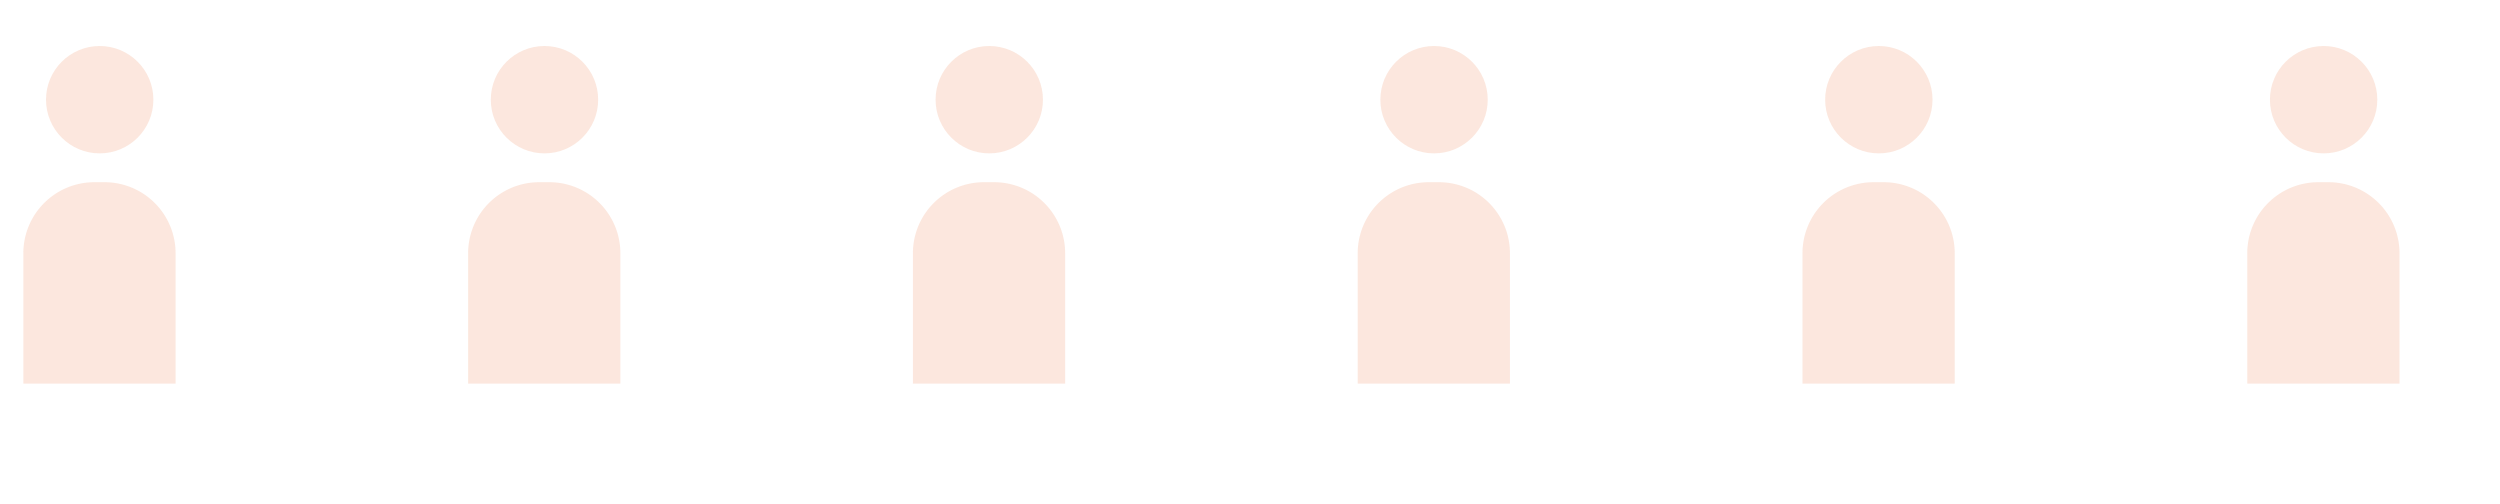 <svg xmlns="http://www.w3.org/2000/svg" xmlns:xlink="http://www.w3.org/1999/xlink" width="163" height="32.837" viewBox="0 0 163 32.837">
  <defs>
    <clipPath id="clip-path">
      <rect width="163" height="32.838" fill="none"/>
    </clipPath>
  </defs>
  <g id="Repeat_Grid_5" data-name="Repeat Grid 5" opacity="0.2" clip-path="url(#clip-path)">
    <g id="Group_102999" data-name="Group 102999" transform="translate(-422 -2021.162)">
      <circle id="Ellipse_2828" data-name="Ellipse 2828" cx="3.5" cy="3.5" r="3.5" transform="translate(425 2024.162)" fill="#ee8859"/>
      <path id="Path_427858" data-name="Path 427858" d="M4.632,0h.662A4.632,4.632,0,0,1,9.926,4.632v8.5H0v-8.5A4.632,4.632,0,0,1,4.632,0Z" transform="translate(423.522 2033.042)" fill="#ee8859"/>
    </g>
    <g id="Group_102999-2" data-name="Group 102999" transform="translate(-393 -2021.162)">
      <circle id="Ellipse_2828-2" data-name="Ellipse 2828" cx="3.5" cy="3.5" r="3.5" transform="translate(425 2024.162)" fill="#ee8859"/>
      <path id="Path_427858-2" data-name="Path 427858" d="M4.632,0h.662A4.632,4.632,0,0,1,9.926,4.632v8.5H0v-8.5A4.632,4.632,0,0,1,4.632,0Z" transform="translate(423.522 2033.042)" fill="#ee8859"/>
    </g>
    <g id="Group_102999-3" data-name="Group 102999" transform="translate(-364 -2021.162)">
      <circle id="Ellipse_2828-3" data-name="Ellipse 2828" cx="3.5" cy="3.5" r="3.5" transform="translate(425 2024.162)" fill="#ee8859"/>
      <path id="Path_427858-3" data-name="Path 427858" d="M4.632,0h.662A4.632,4.632,0,0,1,9.926,4.632v8.5H0v-8.5A4.632,4.632,0,0,1,4.632,0Z" transform="translate(423.522 2033.042)" fill="#ee8859"/>
    </g>
    <g id="Group_102999-4" data-name="Group 102999" transform="translate(-335 -2021.162)">
      <circle id="Ellipse_2828-4" data-name="Ellipse 2828" cx="3.5" cy="3.5" r="3.5" transform="translate(425 2024.162)" fill="#ee8859"/>
      <path id="Path_427858-4" data-name="Path 427858" d="M4.632,0h.662A4.632,4.632,0,0,1,9.926,4.632v8.5H0v-8.5A4.632,4.632,0,0,1,4.632,0Z" transform="translate(423.522 2033.042)" fill="#ee8859"/>
    </g>
    <g id="Group_102999-5" data-name="Group 102999" transform="translate(-306 -2021.162)">
      <circle id="Ellipse_2828-5" data-name="Ellipse 2828" cx="3.5" cy="3.5" r="3.5" transform="translate(425 2024.162)" fill="#ee8859"/>
      <path id="Path_427858-5" data-name="Path 427858" d="M4.632,0h.662A4.632,4.632,0,0,1,9.926,4.632v8.5H0v-8.5A4.632,4.632,0,0,1,4.632,0Z" transform="translate(423.522 2033.042)" fill="#ee8859"/>
    </g>
    <g id="Group_102999-6" data-name="Group 102999" transform="translate(-277 -2021.162)">
      <circle id="Ellipse_2828-6" data-name="Ellipse 2828" cx="3.5" cy="3.5" r="3.5" transform="translate(425 2024.162)" fill="#ee8859"/>
      <path id="Path_427858-6" data-name="Path 427858" d="M4.632,0h.662A4.632,4.632,0,0,1,9.926,4.632v8.5H0v-8.5A4.632,4.632,0,0,1,4.632,0Z" transform="translate(423.522 2033.042)" fill="#ee8859"/>
    </g>
  </g>
</svg>
